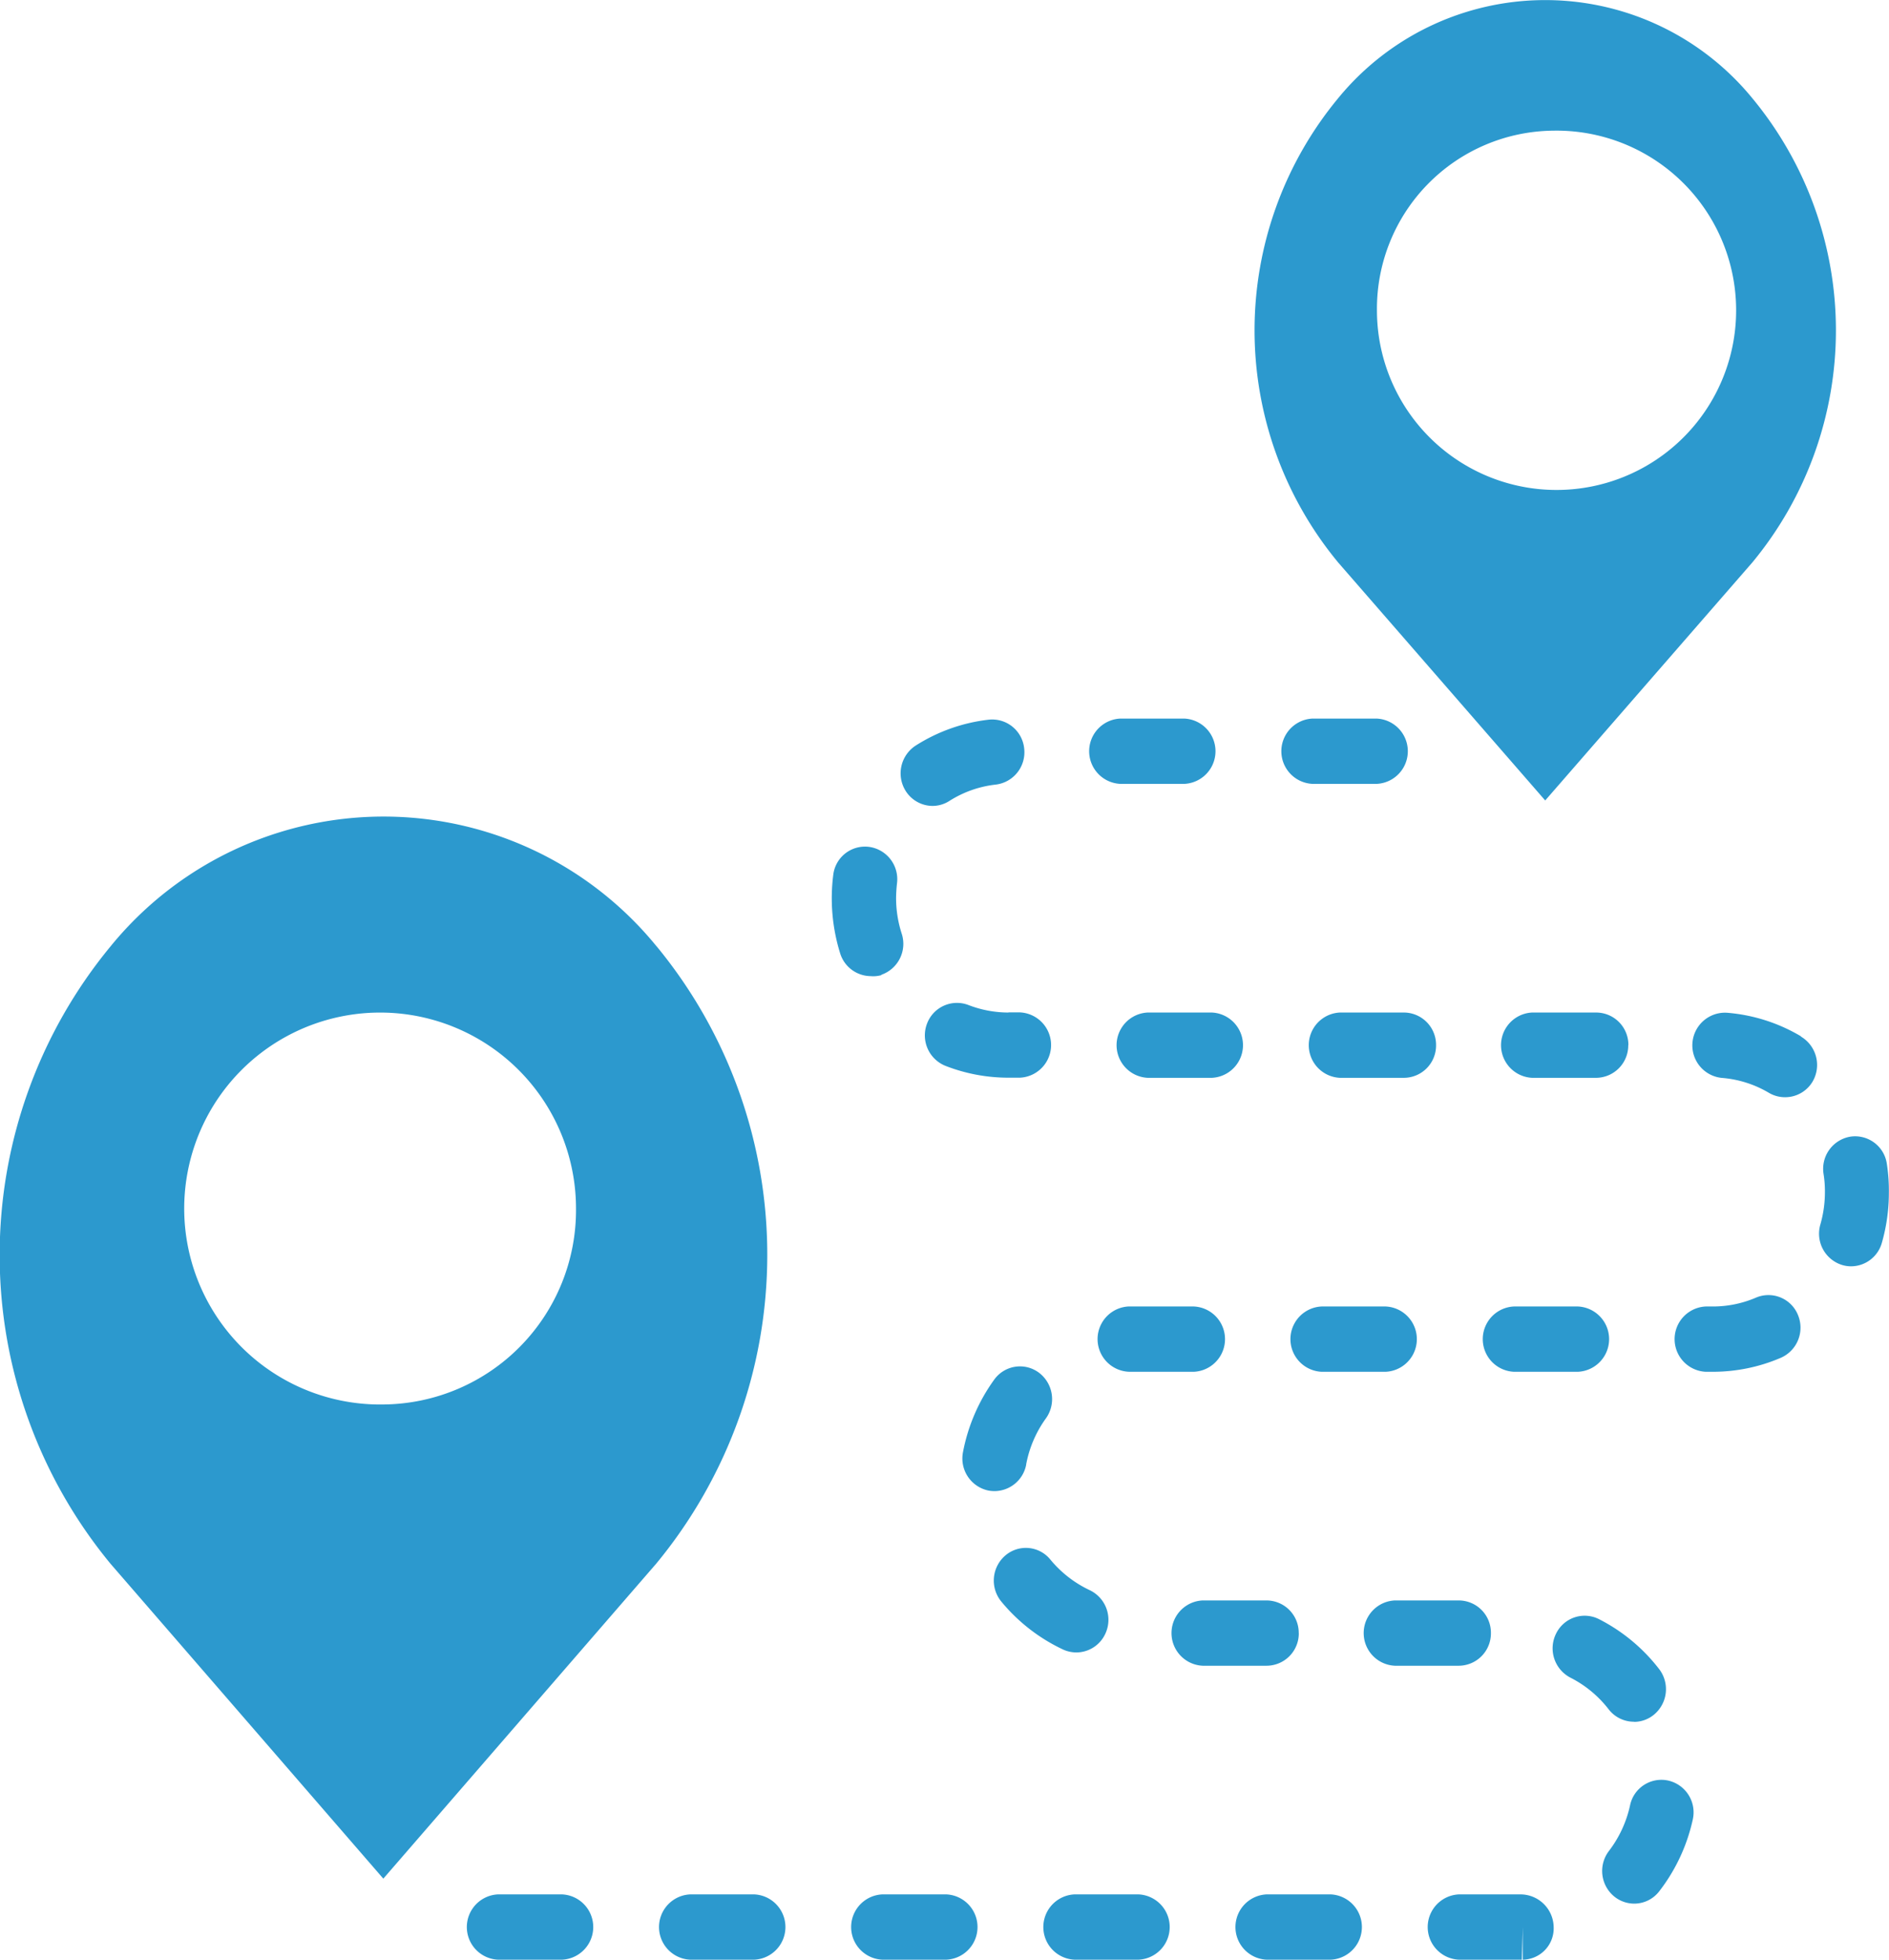 <svg xmlns="http://www.w3.org/2000/svg" width="27" height="28" viewBox="0 0 27 28">
  <defs>
    <style>
      .cls-1 {
        fill: #2c99ce;
        fill-rule: evenodd;
      }
    </style>
  </defs>
  <path id="Forma_1_copy_26" data-name="Forma 1 copy 26" class="cls-1" d="M166.013,713.2h0.915a0.467,0.467,0,0,0,0-.933h-0.915A0.467,0.467,0,0,0,166.013,713.2Zm-1.6,3.267a1.593,1.593,0,0,1-.573-0.108,0.457,0.457,0,0,0-.591.27,0.469,0.469,0,0,0,.265.6,2.473,2.473,0,0,0,.9.169h0.164a0.467,0.467,0,0,0,0-.933h-0.163Zm-1.087-2.952a0.447,0.447,0,0,0,.242-0.07,1.557,1.557,0,0,1,.666-0.235,0.465,0.465,0,0,0,.405-0.515,0.46,0.46,0,0,0-.5-0.413,2.461,2.461,0,0,0-1.051.371,0.473,0.473,0,0,0-.146.643A0.458,0.458,0,0,0,163.324,713.515Zm2.918,7.152-0.118,0a0.467,0.467,0,0,0,.019.933h0.019l0.9,0a0.467,0.467,0,0,0,0-.933h-0.817Zm3.433-7.467a0.467,0.467,0,0,0,0-.933H168.76a0.467,0.467,0,0,0,0,.933h0.915Zm1.962,7.467a0.467,0.467,0,0,0,0,.933h0.915a0.467,0.467,0,0,0,0-.933h-0.915Zm1.636-3.734a0.462,0.462,0,0,0-.458-0.466H171.9a0.467,0.467,0,0,0,0,.933h0.916A0.463,0.463,0,0,0,173.273,716.933ZM168.89,721.6h0.916a0.467,0.467,0,0,0,0-.933H168.89A0.467,0.467,0,0,0,168.89,721.6Zm1.636-4.667a0.462,0.462,0,0,0-.458-0.466h-0.916a0.467,0.467,0,0,0,0,.933h0.916A0.462,0.462,0,0,0,170.526,716.933Zm-4.121-.466a0.467,0.467,0,0,0,0,.933h0.916a0.467,0.467,0,0,0,0-.933h-0.916Zm-5.624,12.6h-0.916a0.467,0.467,0,0,0,0,.933h0.916A0.467,0.467,0,0,0,160.781,729.067Zm-2.747,0h-0.916a0.467,0.467,0,0,0,0,.933h0.916A0.467,0.467,0,0,0,158.034,729.067Zm15.812-1.626a0.457,0.457,0,0,0-.547.353,1.651,1.651,0,0,1-.3.65,0.471,0.471,0,0,0,.076.655,0.455,0.455,0,0,0,.283.1,0.451,0.451,0,0,0,.36-0.179,2.576,2.576,0,0,0,.477-1.021A0.466,0.466,0,0,0,173.846,727.441Zm-0.491-.839a0.448,0.448,0,0,0,.282-0.1,0.472,0.472,0,0,0,.077-0.655,2.54,2.54,0,0,0-.86-0.713,0.454,0.454,0,0,0-.614.21,0.472,0.472,0,0,0,.206.626,1.612,1.612,0,0,1,.548.454A0.456,0.456,0,0,0,173.355,726.6Zm-2.045-1.269a0.461,0.461,0,0,0-.457-0.466h-0.916a0.467,0.467,0,0,0,0,.933h0.916A0.462,0.462,0,0,0,171.31,725.333Zm0.425,3.734h-0.883a0.467,0.467,0,0,0,0,.933h0.9l0.013-.466V730a0.448,0.448,0,0,0,.442-0.466A0.475,0.475,0,0,0,171.735,729.067Zm5.234-10.439a0.458,0.458,0,0,0-.524-0.387,0.466,0.466,0,0,0-.38.535,1.543,1.543,0,0,1,.019.258,1.662,1.662,0,0,1-.065.461,0.468,0.468,0,0,0,.311.579,0.443,0.443,0,0,0,.129.019,0.459,0.459,0,0,0,.439-0.336,2.593,2.593,0,0,0,.1-0.72A2.474,2.474,0,0,0,176.969,718.628Zm-14.373-2.7a0.468,0.468,0,0,0,.292-0.589,1.65,1.65,0,0,1-.08-0.508,2.057,2.057,0,0,1,.013-0.209,0.466,0.466,0,0,0-.4-0.522,0.457,0.457,0,0,0-.511.4,2.65,2.65,0,0,0,.1,1.126,0.461,0.461,0,0,0,.435.321A0.423,0.423,0,0,0,162.6,715.932Zm13.146,0.879a2.451,2.451,0,0,0-1.06-.337,0.467,0.467,0,0,0-.072.931,1.56,1.56,0,0,1,.673.213,0.451,0.451,0,0,0,.23.063,0.456,0.456,0,0,0,.4-0.232A0.472,0.472,0,0,0,175.742,716.811ZM175.1,720.54a1.562,1.562,0,0,1-.619.127h-0.1a0.467,0.467,0,0,0,0,.933h0.1a2.462,2.462,0,0,0,.973-0.2,0.47,0.47,0,0,0,.245-0.611A0.455,0.455,0,0,0,175.1,720.54Zm-10.433,2.385a1.632,1.632,0,0,1,.283-0.66,0.473,0.473,0,0,0-.1-0.652,0.453,0.453,0,0,0-.64.1,2.594,2.594,0,0,0-.446,1.037,0.468,0.468,0,0,0,.364.547,0.5,0.5,0,0,0,.086.008A0.464,0.464,0,0,0,164.668,722.925Zm0.717,2.685a0.458,0.458,0,0,0,.417-0.272,0.469,0.469,0,0,0-.226-0.618,1.626,1.626,0,0,1-.562-0.437,0.451,0.451,0,0,0-.645-0.057,0.472,0.472,0,0,0-.056.657,2.545,2.545,0,0,0,.882.685A0.46,0.46,0,0,0,165.385,725.61Zm-1.858,3.457h-0.915a0.467,0.467,0,0,0,0,.933h0.915A0.467,0.467,0,0,0,163.527,729.067Zm2.747,0h-0.915a0.467,0.467,0,0,0,0,.933h0.915A0.467,0.467,0,0,0,166.274,729.067Zm2.29-3.734a0.462,0.462,0,0,0-.458-0.466H167.19a0.467,0.467,0,0,0,0,.933h0.916A0.462,0.462,0,0,0,168.564,725.333Zm0.457,3.734h-0.916a0.467,0.467,0,0,0,0,.933h0.916A0.467,0.467,0,0,0,169.021,729.067Zm-9.634-13.544a5.033,5.033,0,0,0-7.807,0,6.93,6.93,0,0,0,0,8.819l3.9,4.5,3.9-4.5A6.93,6.93,0,0,0,159.387,715.523Zm-3.9,6.544a2.8,2.8,0,1,1,2.747-2.8A2.777,2.777,0,0,1,155.483,722.067Zm16.6-8.63,2.96-3.4a5.2,5.2,0,0,0,0-6.634,3.825,3.825,0,0,0-5.919,0,5.2,5.2,0,0,0,0,6.634Zm0.113-9.57a2.567,2.567,0,1,1-2.518,2.566A2.545,2.545,0,0,1,172.193,703.867Z" transform="translate(-150 -702)"/>
</svg>
